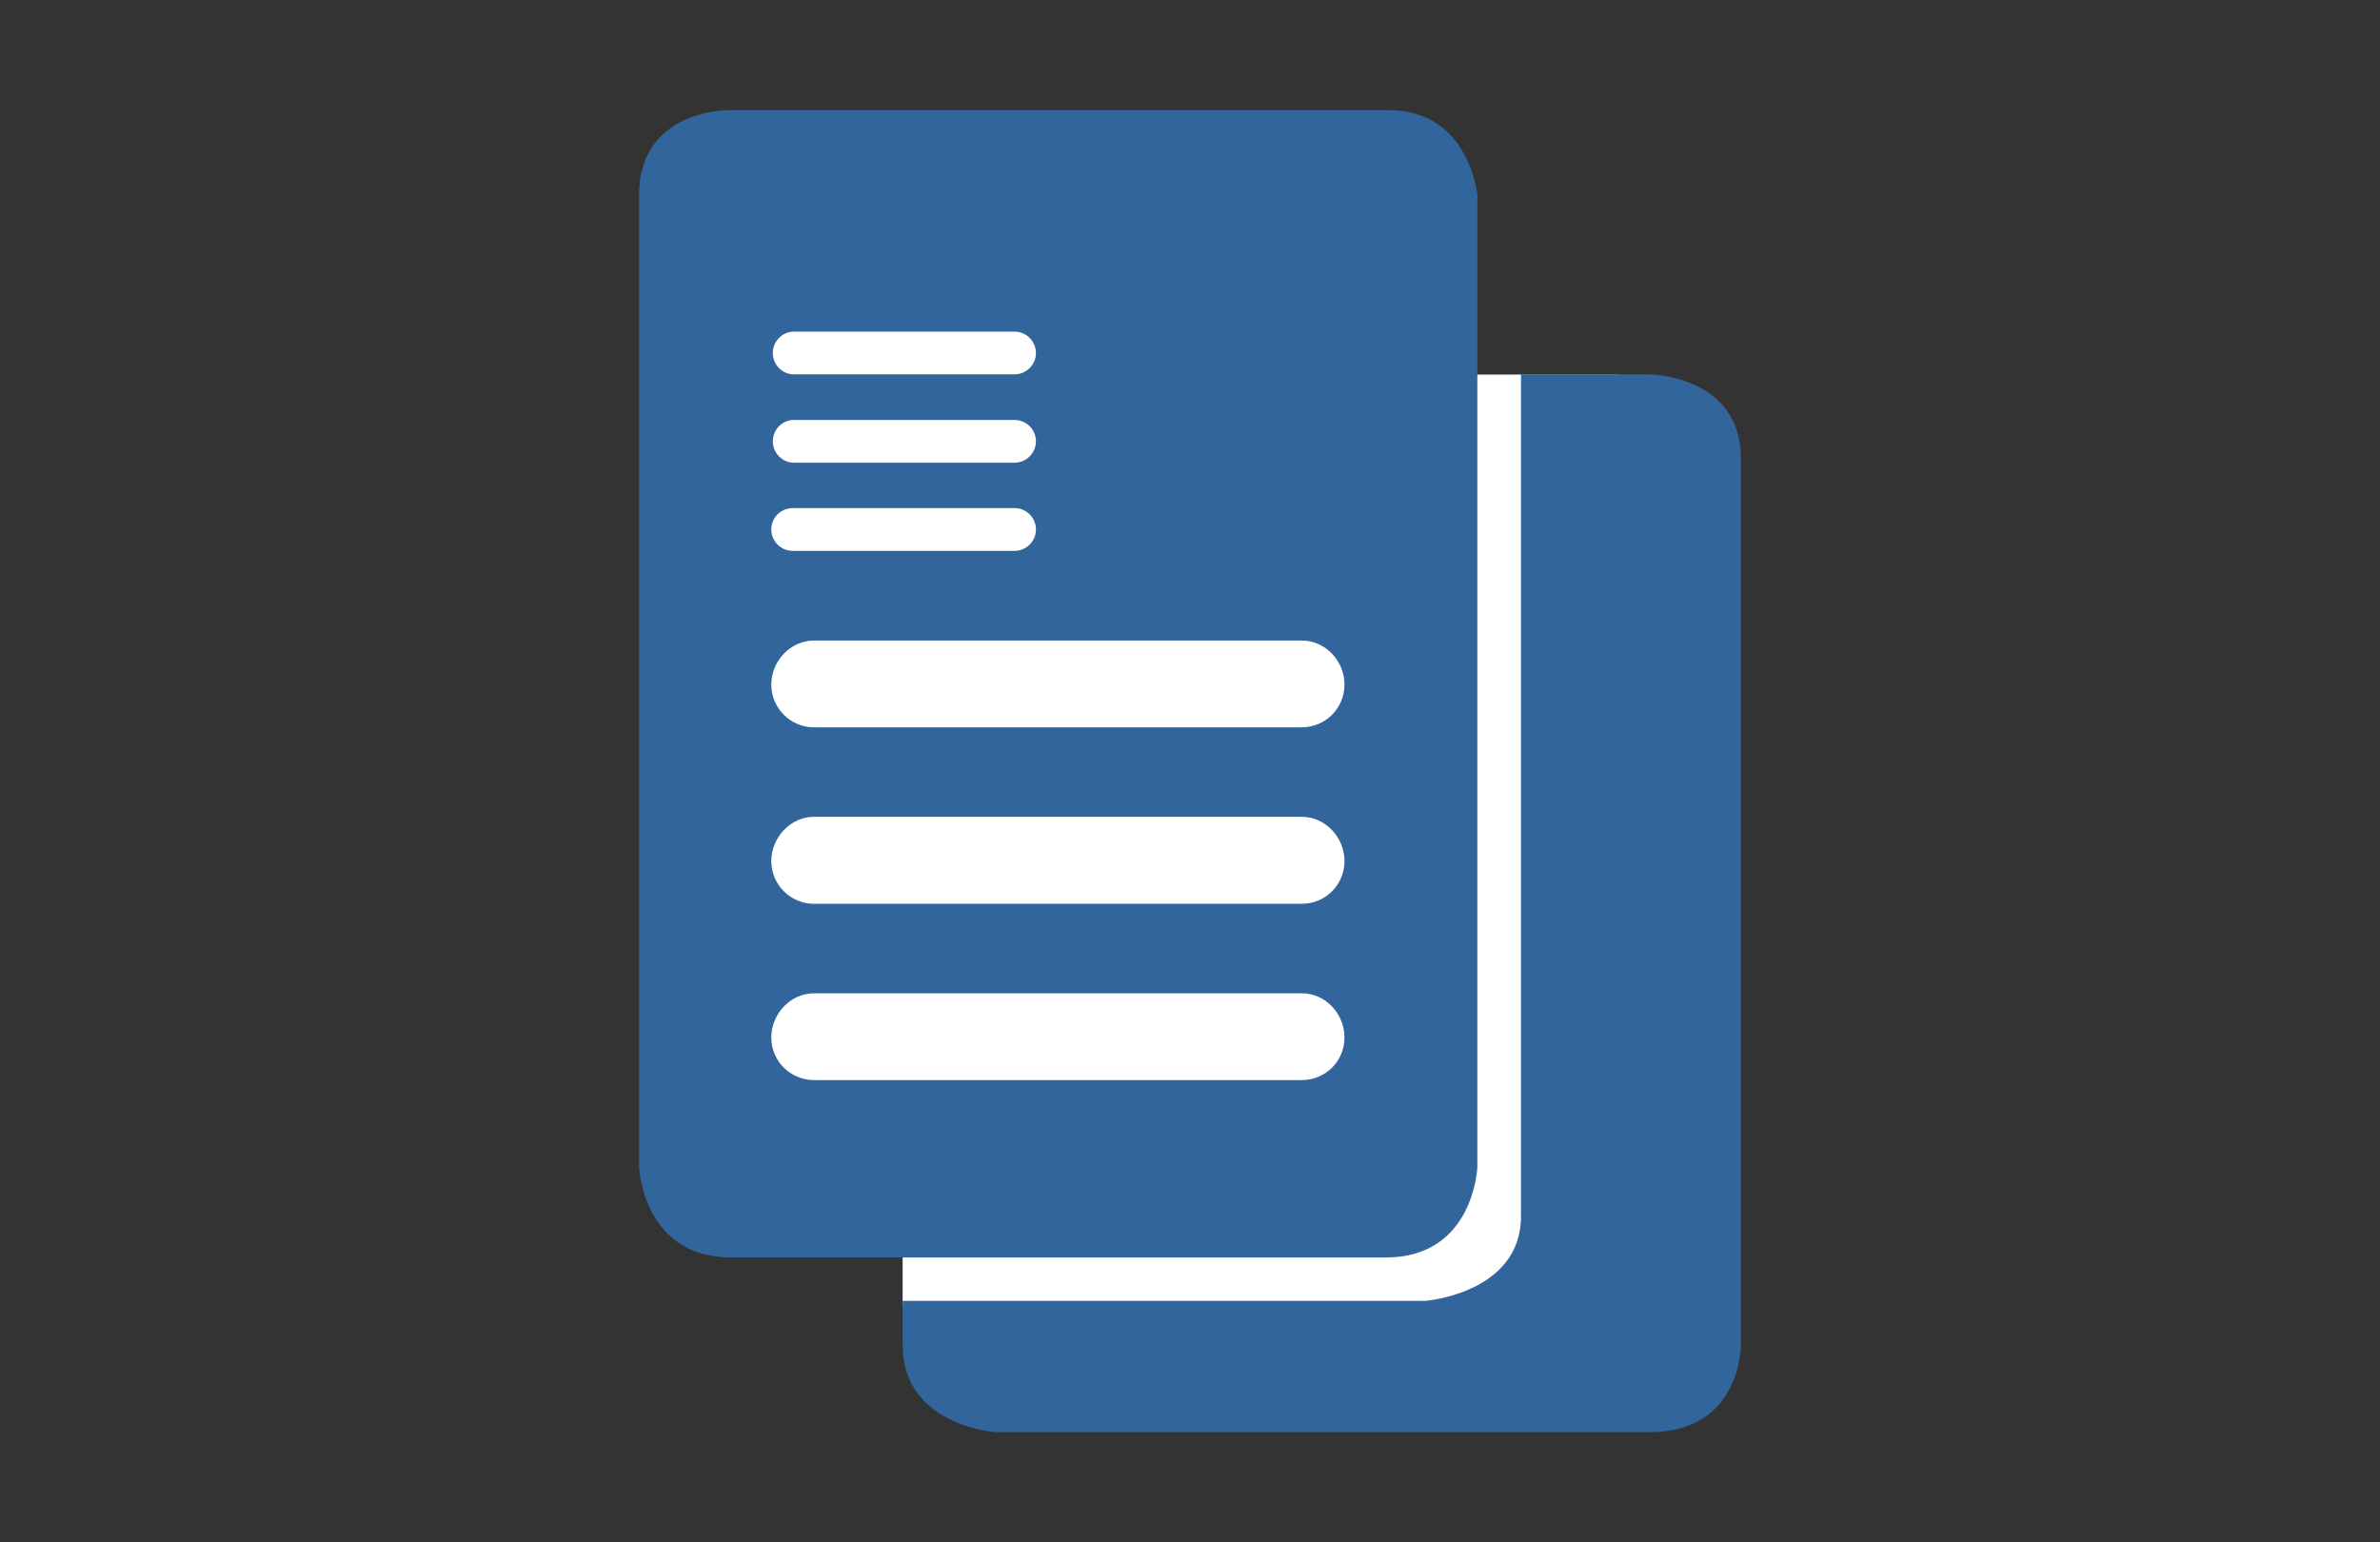 <?xml version="1.0" encoding="utf-8"?>
<!-- Generator: Adobe Illustrator 15.1.0, SVG Export Plug-In  -->
<!DOCTYPE svg PUBLIC "-//W3C//DTD SVG 1.1//EN" "http://www.w3.org/Graphics/SVG/1.1/DTD/svg11.dtd">
<svg version="1.1"
	 xmlns="http://www.w3.org/2000/svg" xmlns:xlink="http://www.w3.org/1999/xlink" xmlns:a="http://ns.adobe.com/AdobeSVGViewerExtensions/3.0/"
	 x="0px" y="0px" width="108px" height="70px" viewBox="-5.545 -0.301 108 70" enable-background="new -5.545 -0.301 108 70"
	 xml:space="preserve">
<rect x="-5.545" y="-0.301" width="108" height="70" fill="#333333" stroke="none"/>
<defs>
</defs>
<path display="none" fill-rule="evenodd" clip-rule="evenodd" fill="#32659C" d="M19.788,10.109
	c0-2.26,1.14-3.41,3.37-3.41h51.26c2.229,0,3.37,1.15,3.37,3.41v49.18c0,2.261-1.141,3.41-3.37,3.41
	H23.158c-2.23,0-3.37-1.149-3.37-3.41V10.109z"/>
<path display="none" fill="#FFFFFF" d="M35.422,52.992v-35.791h13.501c2.376,0,4.191,0.114,5.444,0.342
	c1.758,0.293,3.231,0.851,4.419,1.672c1.188,0.822,2.144,1.974,2.869,3.455c0.724,1.481,1.086,3.109,1.086,4.883
	c0,3.044-0.969,5.62-2.905,7.727c-1.938,2.108-5.436,3.162-10.498,3.162h-9.18v14.551H35.422z M40.159,34.218
	h9.253c3.06,0,5.232-0.569,6.519-1.709c1.285-1.139,1.929-2.742,1.929-4.81c0-1.497-0.378-2.779-1.136-3.845
	c-0.757-1.066-1.754-1.77-2.99-2.112c-0.798-0.211-2.271-0.317-4.419-0.317h-9.155V34.218z"/>
<rect x="28.33" y="10.449" fill-rule="evenodd" clip-rule="evenodd" fill="#FFFFFF" width="29.625" height="40.25"/>
<rect x="35.415" y="16.698" fill-rule="evenodd" clip-rule="evenodd" fill="#FFFFFF" width="32.469" height="42.312"/>
<path fill-rule="evenodd" clip-rule="evenodd" fill="#32659C" d="M53.524,44.779H31.395c-1.07,0-1.94,0.93-1.94,2.01
	c0,1.07,0.87,1.93,1.94,1.93h22.13c1.08,0,1.94-0.86,1.94-1.93
	C55.464,45.709,54.605,44.779,53.524,44.779z M53.524,36.769H31.395c-1.07,0-1.94,0.94-1.94,2.01
	c0,1.07,0.87,1.94,1.94,1.94h22.13c1.08,0,1.94-0.87,1.94-1.94C55.464,37.709,54.605,36.769,53.524,36.769
	z M53.524,28.769H31.395c-1.07,0-1.94,0.93-1.94,2c0,1.07,0.87,1.94,1.94,1.94h22.13
	c1.08,0,1.94-0.87,1.94-1.94C55.464,29.699,54.605,28.769,53.524,28.769z M40.495,22.759H30.425
	c-0.53,0-0.97,0.43-0.97,0.97c0,0.54,0.44,0.97,0.97,0.97h10.07c0.53,0,0.97-0.43,0.97-0.97
	C41.464,23.189,41.024,22.759,40.495,22.759z M40.495,18.759H30.484c-0.53,0-0.96,0.43-0.96,0.97
	c0,0.53,0.43,0.97,0.96,0.97h10.01c0.53,0,0.97-0.44,0.97-0.97
	C41.464,19.189,41.024,18.759,40.495,18.759z M40.495,14.749H30.484c-0.53,0-0.96,0.44-0.96,0.97
	c0,0.54,0.43,0.97,0.96,0.97h10.01c0.53,0,0.97-0.43,0.97-0.97C41.464,15.19,41.024,14.749,40.495,14.749z
	 M57.344,56.769H27.625c-4,0-4.17-4.1-4.17-4.1V8.539c0-3.84,4-3.84,4-3.84h30.01
	c3.671,0,4.03,3.84,4.03,3.84v44.13C61.495,52.669,61.344,56.769,57.344,56.769z M69.304,64.699H39.624
	c0,0-4.21-0.29-4.21-3.96v-2h23.721c0,0,4.339-0.34,4.339-3.84v-38.21h5.791c0,0,4.189,0,4.189,3.84v40.23
	C73.455,60.76,73.474,64.699,69.304,64.699z"/>
<rect x="4.33" y="10.449" display="none" fill-rule="evenodd" clip-rule="evenodd" fill="#FFFFFF" width="29.625" height="40.25"/>
<rect x="11.946" y="16.698" display="none" fill-rule="evenodd" clip-rule="evenodd" fill="#FFFFFF" width="31.938" height="42.312"/>
<path display="none" fill-rule="evenodd" clip-rule="evenodd" fill="#32659C" d="M30.07,44.779H7.94
	C6.87,44.779,6,45.709,6,46.789c0,1.07,0.87,1.93,1.94,1.93h22.13c1.08,0,1.94-0.86,1.94-1.93
	C32.01,45.709,31.15,44.779,30.07,44.779z M30.07,36.769H7.94C6.87,36.769,6,37.709,6,38.779
	c0,1.07,0.87,1.94,1.94,1.94h22.13c1.08,0,1.94-0.87,1.94-1.94C32.01,37.709,31.15,36.769,30.07,36.769
	z M30.07,28.769H7.94c-1.07,0-1.94,0.93-1.94,2c0,1.07,0.87,1.94,1.94,1.94h22.13
	c1.08,0,1.94-0.87,1.94-1.94C32.01,29.699,31.15,28.769,30.07,28.769z M17.04,22.759H6.97
	C6.44,22.759,6,23.189,6,23.729c0,0.54,0.44,0.97,0.97,0.97H17.04c0.53,0,0.97-0.43,0.97-0.97
	C18.01,23.189,17.57,22.759,17.04,22.759z M17.04,18.759H7.03c-0.53,0-0.96,0.43-0.96,0.97
	c0,0.53,0.43,0.97,0.96,0.97H17.04c0.53,0,0.97-0.44,0.97-0.97C18.01,19.189,17.57,18.759,17.04,18.759z
	 M17.04,14.749H7.03c-0.53,0-0.96,0.44-0.96,0.97c0,0.54,0.43,0.97,0.96,0.97H17.04
	c0.53,0,0.97-0.43,0.97-0.97C18.01,15.19,17.57,14.749,17.04,14.749z M33.89,56.769H4.17
	c-4,0-4.17-4.1-4.17-4.1V8.539c0-3.84,4-3.84,4-3.84h30.01c3.67,0,4.03,3.84,4.03,3.84v44.13
	C38.04,52.669,37.89,56.769,33.89,56.769z M45.85,64.699H16.17c0,0-4.21-0.29-4.21-3.96v-2h23.72
	c0,0,4.34-0.34,4.34-3.84v-38.21h5.79c0,0,4.19,0,4.19,3.84v40.23C50,60.76,50.02,64.699,45.85,64.699z"/>
<path display="none" fill-rule="evenodd" clip-rule="evenodd" fill="#FFFFFF" stroke="#32659C" stroke-width="2" stroke-linecap="square" stroke-miterlimit="10" d="
	M96.11,9.699c1.25,0,1.89,0.63,1.89,1.86v28.28c0,1.23-0.64,1.86-1.89,1.86H68.84
	c-1.26,0-1.9-0.63-1.9-1.86V28.979H54l12.94-8.61v-8.81c0-1.23,0.641-1.86,1.9-1.86H96.11z"/>
<path display="none" fill-rule="evenodd" clip-rule="evenodd" fill="#32659C" d="M75.11,21.599
	c0-1.14,0.95-2.05,2.12-2.05s2.12,0.91,2.12,2.05c0,1.13-0.95,2.05-2.12,2.05
	S75.11,22.729,75.11,21.599z"/>
<path display="none" fill-rule="evenodd" clip-rule="evenodd" fill="#32659C" d="M85.6,21.599
	c0-1.14,0.94-2.05,2.11-2.05c1.17,0,2.12,0.91,2.12,2.05c0,1.13-0.95,2.05-2.12,2.05
	C86.54,23.649,85.6,22.729,85.6,21.599z"/>
<path display="none" fill-rule="evenodd" clip-rule="evenodd" fill="none" stroke="#32659C" stroke-width="2" stroke-linecap="square" stroke-miterlimit="10" d="
	M75.52,32.669c0,0,6.95-6.56,15.529,0"/>
<path display="none" fill-rule="evenodd" clip-rule="evenodd" fill="#A8C620" d="M21.455,10.109
	c0-2.26,1.14-3.41,3.37-3.41h51.26c2.231,0,3.37,1.15,3.37,3.41v49.18c0,2.261-1.14,3.41-3.37,3.41
	H24.825c-2.23,0-3.37-1.149-3.37-3.41V10.109z"/>
<path display="none" fill="#FFD200" d="M84.386,53.362c0,8.877-7.192,16.07-16.069,16.07H31.024
	c-8.875,0-16.07-7.193-16.07-16.07V16.069C14.955,7.195,22.149,0,31.024,0h37.292
	c8.877,0,16.069,7.195,16.069,16.069V53.362z"/>
<path display="none" fill="#231F20" d="M38.085,38.035c-0.421,0-0.577-0.097-0.722-0.495l-2.467-6.92
	c-0.036-0.096-0.06-0.204-0.06-0.288c0-0.229,0.145-0.385,0.481-0.385h0.698c0.386,0,0.482,0.084,0.602,0.433
	l1.071,3.056c0.277,0.795,0.482,1.445,0.639,2.118c0.18-0.734,0.3-1.131,0.613-1.973
	c0.048-0.133,0.132-0.192,0.241-0.192c0.097,0,0.18,0.06,0.229,0.181l0.482,1.335
	c0.059,0.168,0.083,0.277,0.083,0.398c0,0.144-0.047,0.288-0.144,0.552l-0.637,1.71
	c-0.157,0.409-0.313,0.469-0.735,0.469H38.085z M42.297,38.035c-0.42,0-0.577-0.097-0.721-0.495l-2.468-6.92
	c-0.036-0.096-0.06-0.204-0.06-0.288c0-0.229,0.144-0.385,0.481-0.385h0.698c0.385,0,0.482,0.084,0.603,0.433
	l1.071,3.056c0.276,0.795,0.481,1.445,0.638,2.118c0.193-0.758,0.313-1.155,0.649-2.069l1.12-3.105
	c0.12-0.326,0.217-0.433,0.603-0.433h0.637c0.337,0,0.482,0.156,0.482,0.385c0,0.085-0.025,0.181-0.06,0.288
	l-2.564,6.946c-0.156,0.409-0.311,0.469-0.734,0.469H42.297z"/>
<path display="none" fill="#231F20" d="M51.899,38.01c-0.397,0-0.529-0.109-0.649-0.433l-0.35-0.914H49.251
	c-0.301,0-0.433-0.097-0.433-0.29c0-0.085,0.023-0.192,0.072-0.324l0.18-0.482c0.145-0.373,0.302-0.469,0.771-0.469
	h0.457l-0.216-0.602c-0.312-0.83-0.554-1.576-0.709-2.263c-0.181,0.746-0.338,1.337-0.674,2.251l-1.144,3.093
	c-0.121,0.324-0.217,0.433-0.613,0.433h-0.626c-0.35,0-0.494-0.156-0.494-0.384c0-0.085,0.024-0.181,0.061-0.29
	l2.587-6.919c0.156-0.409,0.289-0.469,0.722-0.469h0.373c0.433,0,0.566,0.096,0.722,0.493l2.696,6.896
	c0.037,0.096,0.06,0.205,0.06,0.29c0,0.228-0.144,0.384-0.493,0.384H51.899z"/>
<path display="none" fill="#231F20" d="M55.978,38.01c-0.47,0-0.626-0.144-0.626-0.579v-2.382l-2.347-4.429
	c-0.06-0.12-0.085-0.216-0.085-0.312c0-0.229,0.181-0.361,0.494-0.361h0.613c0.41,0,0.541,0.096,0.722,0.433
	l0.734,1.395c0.302,0.566,0.579,1.144,0.77,1.637c0.205-0.602,0.47-1.143,0.77-1.661l0.793-1.372
	c0.183-0.314,0.324-0.433,0.698-0.433h0.591c0.314,0,0.493,0.132,0.493,0.361c0,0.108-0.024,0.205-0.085,0.312
	l-2.467,4.394v2.417c0,0.435-0.155,0.579-0.626,0.579H55.978z"/>
<path display="none" fill="#231F20" d="M37.748,48.191c-0.47,0-0.626-0.144-0.626-0.578v-5.861H35.353
	c-0.433,0-0.578-0.157-0.578-0.626v-0.373c0-0.469,0.144-0.625,0.578-0.625h5.235c0.434,0,0.578,0.156,0.578,0.625
	v0.373c0,0.469-0.144,0.626-0.578,0.626h-1.769v5.861c0,0.435-0.158,0.578-0.627,0.578H37.748z"/>
<path display="none" fill="#231F20" d="M47.243,47.734c-0.493,0.397-0.795,0.506-1.397,0.506h-0.408
	c-1.132,0-2.022-0.35-2.612-0.939c-0.59-0.591-0.831-1.276-0.831-2.372v-2.13c0-0.65,0.133-0.904,0.578-1.265
	l1.167-0.95c0.494-0.398,0.795-0.505,1.397-0.505h0.408c1.132,0,2.022,0.349,2.613,0.939
	c0.589,0.59,0.83,1.276,0.83,2.37V45.52c0,0.65-0.132,0.902-0.578,1.263L47.243,47.734z M47.291,43.774
	c0-0.758-0.108-1.179-0.469-1.54c-0.326-0.325-0.783-0.482-1.397-0.482h-0.276c-0.144,0-0.205,0.024-0.314,0.109
	l-1.035,0.842c-0.072,0.06-0.108,0.108-0.108,0.242v1.6c0,0.758,0.108,1.18,0.469,1.542
	c0.325,0.324,0.783,0.481,1.397,0.481h0.276c0.144,0,0.205-0.024,0.313-0.108l1.036-0.842
	c0.072-0.06,0.108-0.109,0.108-0.241V43.774z"/>
<path display="none" fill="#231F20" d="M40.661,55.725c-0.495,0.397-0.796,0.482-1.397,0.482h-2.094v1.589
	c0,0.432-0.156,0.576-0.625,0.576h-0.445c-0.469,0-0.625-0.144-0.625-0.576v-6.909c0-0.434,0.156-0.579,0.625-0.579
	h0.445c0.47,0,0.625,0.144,0.625,0.579v3.73h2.033c0.144,0,0.193-0.023,0.301-0.108l0.495-0.409
	c0.084-0.072,0.107-0.108,0.107-0.241v-0.542c0-0.433-0.096-0.793-0.313-1.035c-0.252-0.277-0.601-0.433-1.167-0.433
	c-0.169,0-0.325,0.012-0.421,0.012c-0.277,0-0.337-0.06-0.337-0.313v-0.879c0-0.228,0.084-0.324,0.349-0.373
	c0.181-0.024,0.398-0.037,0.53-0.037c1.095,0,1.89,0.313,2.407,0.855c0.433,0.445,0.65,1.071,0.65,1.865v1.024
	c0,0.649-0.132,0.902-0.578,1.263L40.661,55.725z"/>
<path display="none" fill="#231F20" d="M47.627,58.373c-0.396,0-0.529-0.108-0.649-0.433l-0.35-0.914H44.98
	c-0.302,0-0.434-0.098-0.434-0.29c0-0.084,0.024-0.192,0.072-0.325l0.181-0.481
	c0.144-0.373,0.301-0.469,0.77-0.469h0.457l-0.216-0.603c-0.314-0.83-0.555-1.576-0.711-2.262
	c-0.181,0.746-0.337,1.335-0.674,2.251l-1.144,3.092c-0.122,0.324-0.216,0.433-0.614,0.433H42.043
	c-0.349,0-0.493-0.156-0.493-0.384c0-0.085,0.024-0.182,0.06-0.29l2.588-6.92
	c0.156-0.409,0.288-0.469,0.722-0.469h0.373c0.433,0,0.566,0.096,0.723,0.494l2.695,6.896
	c0.036,0.098,0.06,0.204,0.06,0.29c0,0.229-0.145,0.384-0.494,0.384H47.627z"/>
<path display="none" fill="#231F20" d="M55.087,58.373c-0.373,0-0.529-0.072-0.686-0.433l-0.83-1.866h-1.914v1.722
	c0,0.432-0.156,0.576-0.625,0.576h-0.445c-0.47,0-0.627-0.144-0.627-0.576v-6.909c0-0.434,0.158-0.579,0.627-0.579
	h0.445c0.469,0,0.625,0.144,0.625,0.579v3.598h2.093c0.144,0,0.193-0.024,0.301-0.108l0.494-0.409
	c0.084-0.072,0.107-0.108,0.107-0.24v-0.41c0-0.433-0.096-0.793-0.311-1.035
	c-0.253-0.277-0.602-0.433-1.167-0.433c-0.169,0-0.386,0.012-0.482,0.012c-0.277,0-0.337-0.06-0.337-0.313v-0.879
	c0-0.228,0.083-0.324,0.35-0.373c0.179-0.024,0.457-0.037,0.589-0.037c1.095,0,1.89,0.313,2.406,0.855
	c0.435,0.445,0.65,1.071,0.65,1.865v0.891c0,0.65-0.132,0.902-0.577,1.264l-0.614,0.493l1.023,2.106
	c0.06,0.132,0.096,0.241,0.096,0.337c0,0.192-0.144,0.301-0.456,0.301H55.087z"/>
<path display="none" fill="#231F20" d="M58.552,58.373c-0.47,0-0.626-0.144-0.626-0.576v-6.909
	c0-0.434,0.156-0.579,0.626-0.579h0.445c0.469,0,0.626,0.144,0.626,0.579v6.909c0,0.432-0.157,0.576-0.626,0.576
	H58.552z M63.342,58.373c-0.385,0-0.53-0.06-0.734-0.348l-2.057-2.877c-0.254-0.349-0.338-0.505-0.338-0.831
	v-0.06c0-0.288,0.106-0.505,0.338-0.793l2.009-2.805c0.217-0.289,0.398-0.349,0.71-0.349h0.746
	c0.312,0,0.47,0.109,0.47,0.301c0,0.12-0.061,0.252-0.169,0.398l-2.323,3.201c-0.034,0.047-0.023,0.084,0,0.121
	l2.505,3.405c0.096,0.132,0.143,0.241,0.143,0.337c0,0.181-0.155,0.301-0.444,0.301H63.342z"/>
<path display="none" fill="#231F20" d="M32.205,60.191c0,0.384-0.31,0.695-0.694,0.695h-1.042
	c-0.384,0-0.695-0.311-0.695-0.695V9.706c0-0.384,0.311-0.695,0.695-0.695h1.042c0.384,0,0.694,0.31,0.694,0.695
	V60.191z"/>
<path display="none" fill="#231F20" d="M70.03,60.191c0,0.384-0.31,0.695-0.693,0.695h-1.043
	c-0.384,0-0.695-0.311-0.695-0.695V9.706c0-0.384,0.311-0.695,0.695-0.695h1.043c0.383,0,0.693,0.31,0.693,0.695
	V60.191z"/>
<rect x="23.412" y="22.033" display="none" fill="#FFFFFF" width="20.543" height="22.127"/>
<rect x="55.118" y="26.509" transform="matrix(0.942 0.337 -0.337 0.942 17.355 -19.353)" display="none" fill="#FFFFFF" width="18.75" height="27.741"/>
<polygon display="none" fill="#FFFFFF" points="46.409,13.199 21.653,13.512 26.017,5.574 41.977,5.262 "/>
<path display="none" fill="#32659C" d="M78.479,32.078c0.518-1.414-0.21-2.978-1.623-3.495l-14.681-5.366
	c-1.414-0.517-2.978,0.211-3.495,1.624L48.477,52.754c-0.517,1.415,0.21,2.979,1.624,3.496l14.68,5.367
	c1.415,0.516,2.979-0.211,3.496-1.625L78.479,32.078z M64.706,59.665c-0.78-0.285-1.18-1.147-0.895-1.927
	c0.285-0.779,1.148-1.181,1.928-0.895c0.778,0.285,1.181,1.147,0.895,1.928
	C66.347,59.549,65.486,59.95,64.706,59.665 M68.046,54.844c-0.15,0.416-0.611,0.63-1.027,0.477l-14.668-5.361
	c-0.415-0.152-0.63-0.613-0.478-1.028l8.55-23.392c0.153-0.416,0.612-0.63,1.029-0.478l14.667,5.362
	c0.415,0.151,0.629,0.612,0.477,1.028L68.046,54.844z"/>
<rect x="29.043" y="15.972" display="none" fill="#32659C" width="9.354" height="3.238"/>
<rect x="27.062" y="46.76" display="none" fill="#32659C" width="13.316" height="10.856"/>
<path display="none" fill="#32659C" d="M44.339,64.582v-4.181c0-1.127-0.915-2.042-2.042-2.042H25.144
	c-1.127,0-2.042,0.915-2.042,2.042v4.181H44.339z"/>
<path display="none" fill="#32659C" d="M46.73,12.316c-1.465-2.265-2.93-4.53-4.394-6.796
	c-0.278-0.43-0.919-0.779-1.433-0.779H26.537c-0.513,0-1.154,0.349-1.433,0.779
	c-1.465,2.266-2.93,4.531-4.394,6.796c-0.279,0.431-0.505,0.78-0.507,0.78c-0.001,0-0.002,0.415-0.002,0.928v0.464
	c0,0.512,0.415,0.928,0.928,0.928H46.311c0.513,0,0.929-0.416,0.929-0.928v-0.464c0-0.513-0.002-0.928-0.003-0.928
	C47.236,13.097,47.009,12.748,46.73,12.316 M29.134,10.322h3.781c0.281,0,0.508,0.133,0.505,0.298
	c-0.008,0.494-0.017,0.988-0.025,1.482c-0.002,0.165-0.259,0.298-0.573,0.298h-4.214
	c-0.314,0-0.531-0.134-0.484-0.298c0.139-0.494,0.277-0.989,0.416-1.482C28.587,10.455,28.852,10.322,29.134,10.322
	 M28.839,9.556c0.139-0.495,0.278-0.988,0.417-1.483c0.046-0.164,0.28-0.298,0.522-0.298h3.249
	c0.242,0,0.436,0.134,0.433,0.298c-0.007,0.495-0.016,0.988-0.024,1.483c-0.002,0.165-0.228,0.298-0.502,0.298
	h-3.682C28.979,9.854,28.794,9.721,28.839,9.556 M38.261,9.854h-3.683c-0.274,0-0.499-0.133-0.503-0.298
	c-0.01-0.495-0.021-0.988-0.03-1.483c-0.003-0.164,0.19-0.298,0.433-0.298h3.248
	c0.243,0,0.477,0.134,0.523,0.298c0.142,0.495,0.283,0.988,0.423,1.483C38.72,9.721,38.536,9.854,38.261,9.854
	 M38.977,10.62c0.141,0.494,0.282,0.988,0.422,1.482c0.047,0.165-0.169,0.298-0.483,0.298h-4.214
	c-0.314,0-0.571-0.134-0.574-0.298c-0.011-0.494-0.02-0.989-0.031-1.482c-0.003-0.165,0.222-0.298,0.503-0.298
	h3.78C38.664,10.322,38.929,10.455,38.977,10.62 M44.456,10.62c0.289,0.494,0.576,0.988,0.864,1.482
	c0.096,0.165-0.081,0.298-0.395,0.298h-4.214c-0.314,0-0.611-0.134-0.663-0.298
	c-0.157-0.494-0.314-0.989-0.472-1.482c-0.052-0.165,0.133-0.298,0.415-0.298h3.78
	C44.055,10.322,44.361,10.455,44.456,10.62 M42.973,8.073c0.287,0.495,0.575,0.988,0.864,1.483
	c0.095,0.165-0.049,0.298-0.323,0.298h-3.683c-0.274,0-0.539-0.133-0.591-0.298
	c-0.157-0.495-0.315-0.988-0.472-1.483c-0.052-0.164,0.102-0.298,0.344-0.298h3.249
	C42.602,7.775,42.877,7.909,42.973,8.073 M38.257,5.306h2.734c0.203,0,0.446,0.133,0.542,0.298
	c0.289,0.494,0.576,0.988,0.864,1.483c0.096,0.164-0.018,0.297-0.253,0.297h-3.168
	c-0.236,0-0.469-0.133-0.522-0.297c-0.157-0.495-0.314-0.989-0.471-1.483C37.93,5.439,38.053,5.306,38.257,5.306
	 M34.357,5.306h2.734c0.204,0,0.407,0.133,0.454,0.298c0.141,0.494,0.282,0.988,0.423,1.483
	c0.046,0.164-0.106,0.297-0.342,0.297h-3.167c-0.236,0-0.43-0.133-0.434-0.297
	c-0.01-0.495-0.02-0.989-0.03-1.483C33.991,5.439,34.153,5.306,34.357,5.306 M29.534,7.087
	c0.139-0.495,0.278-0.989,0.417-1.483c0.046-0.165,0.248-0.298,0.453-0.298h2.734c0.204,0,0.367,0.133,0.364,0.298
	c-0.008,0.494-0.016,0.988-0.023,1.483c-0.003,0.164-0.197,0.297-0.433,0.297h-3.167
	C29.641,7.384,29.488,7.251,29.534,7.087 M25.043,7.087c0.289-0.495,0.576-0.989,0.864-1.483
	c0.096-0.165,0.339-0.298,0.543-0.298h2.734c0.204,0,0.326,0.133,0.273,0.298c-0.157,0.494-0.314,0.988-0.471,1.483
	c-0.052,0.164-0.286,0.297-0.522,0.297h-3.167C25.061,7.384,24.947,7.251,25.043,7.087 M23.604,9.556
	c0.287-0.495,0.576-0.988,0.863-1.483c0.096-0.164,0.37-0.298,0.613-0.298h3.248c0.242,0,0.396,0.134,0.344,0.298
	c-0.158,0.495-0.315,0.988-0.472,1.483c-0.052,0.165-0.317,0.298-0.591,0.298h-3.683
	C23.652,9.854,23.507,9.721,23.604,9.556 M22.119,12.102c0.289-0.494,0.577-0.989,0.864-1.482
	c0.096-0.165,0.402-0.298,0.684-0.298h3.78c0.282,0,0.468,0.133,0.415,0.298
	c-0.157,0.494-0.315,0.988-0.472,1.482c-0.052,0.165-0.349,0.298-0.663,0.298h-4.214
	C22.201,12.4,22.024,12.267,22.119,12.102"/>
<path display="none" fill="#32659C" d="M45.356,19.803H22.084c-0.41,0-0.743,0.333-0.743,0.743v24.756
	c0,0.41,0.333,0.743,0.743,0.743H45.356c0.41,0,0.742-0.333,0.742-0.743V20.546
	C46.098,20.136,45.766,19.803,45.356,19.803 M26.748,39.04c0,0.314-0.257,0.571-0.571,0.571h-1.395
	c-0.314,0-0.571-0.257-0.571-0.571v-1.231c0-0.314,0.257-0.571,0.571-0.571h1.395c0.315,0,0.571,0.257,0.571,0.571
	V39.04z M26.748,35.427c0,0.315-0.257,0.572-0.571,0.572h-1.395c-0.314,0-0.571-0.257-0.571-0.572v-1.231
	c0-0.314,0.257-0.571,0.571-0.571h1.395c0.315,0,0.571,0.257,0.571,0.571V35.427z M26.748,31.515
	c0,0.314-0.257,0.571-0.571,0.571h-1.395c-0.314,0-0.571-0.257-0.571-0.571v-1.231c0-0.314,0.257-0.571,0.571-0.571
	h1.395c0.315,0,0.571,0.257,0.571,0.571V31.515z M31.106,39.04c0,0.314-0.257,0.571-0.572,0.571h-1.394
	c-0.314,0-0.571-0.257-0.571-0.571v-1.231c0-0.314,0.257-0.571,0.571-0.571h1.394c0.315,0,0.572,0.257,0.572,0.571
	V39.04z M31.106,35.427c0,0.315-0.257,0.572-0.572,0.572h-1.394c-0.314,0-0.571-0.257-0.571-0.572v-1.231
	c0-0.314,0.257-0.571,0.571-0.571h1.394c0.315,0,0.572,0.257,0.572,0.571V35.427z M31.106,31.515
	c0,0.314-0.257,0.571-0.572,0.571h-1.394c-0.314,0-0.571-0.257-0.571-0.571v-1.231c0-0.314,0.257-0.571,0.571-0.571
	h1.394c0.315,0,0.572,0.257,0.572,0.571V31.515z M35.464,39.04c0,0.314-0.257,0.571-0.572,0.571H33.499
	c-0.314,0-0.572-0.257-0.572-0.571v-1.231c0-0.314,0.258-0.571,0.572-0.571h1.393c0.315,0,0.572,0.257,0.572,0.571
	V39.04z M35.464,35.427c0,0.315-0.257,0.572-0.572,0.572H33.499c-0.314,0-0.572-0.257-0.572-0.572v-1.231
	c0-0.314,0.258-0.571,0.572-0.571h1.393c0.315,0,0.572,0.257,0.572,0.571V35.427z M35.464,31.515
	c0,0.314-0.257,0.571-0.572,0.571H33.499c-0.314,0-0.572-0.257-0.572-0.571v-1.231c0-0.314,0.258-0.571,0.572-0.571
	h1.393c0.315,0,0.572,0.257,0.572,0.571V31.515z M35.916,25.211v1.681c0,0.448-0.363,0.811-0.811,0.811h-5.914h-4.621
	c-0.448,0-0.811-0.363-0.811-0.811v-2.636c0-0.448,0.364-0.811,0.811-0.811H35.105c0.448,0,0.811,0.363,0.811,0.811
	V25.211z M42.689,28.888c0,0.411-0.333,0.743-0.743,0.743H41.814c-0.41,0-0.743-0.333-0.743-0.743V24.353
	c0-0.41,0.333-0.742,0.743-0.742h0.132c0.41,0,0.743,0.332,0.743,0.742V28.888z"/>
<polygon display="none" fill="#FFFFFF" points="31.697,49.574 16.08,42.575 43.705,14.574 57.353,23.262 "/>
<circle display="none" fill="#FFFFFF" cx="62.83" cy="42.663" r="13.125"/>
<circle display="none" fill="#FFFFFF" cx="79.017" cy="52.992" r="8.312"/>
<path display="none" fill="#FFFFFF" d="M61.318,23.965L47.703,10.349c-0.48-0.481-1.119-0.746-1.799-0.746
	s-1.32,0.267-1.797,0.746L13.321,41.137c-0.984,0.986-0.987,2.596,0,3.597l7.067,7.06l6.551,6.555
	c0.482,0.48,1.121,0.745,1.799,0.745c0.681,0,1.32-0.263,1.801-0.745l17.247-17.251
	c0.109-0.694,0.265-1.373,0.462-2.034l-18.495,18.499c-0.56,0.559-1.467,0.559-2.027,0l-6.551-6.555l-7.067-7.06
	c-0.558-0.565-0.558-1.467,0-2.024l30.786-30.788c0.556-0.56,1.464-0.56,2.024,0L60.532,24.751
	c0.56,0.565,0.56,1.471,0,2.032l-2.006,2.002c0.663-0.198,1.341-0.353,2.036-0.461l0.756-0.755
	C62.307,26.578,62.311,24.962,61.318,23.965"/>
<path display="none" fill="#FFFFFF" d="M57.1,30.211l-8.852,8.852c-0.197,0.661-0.352,1.339-0.462,2.035L57.884,30.998
	l2.678-2.674c-0.695,0.108-1.373,0.264-2.036,0.461L57.1,30.211z"/>
<polygon display="none" fill="#32659C" points="64.368,40.444 62.244,40.444 60.313,42.544 59.492,43.594 59.465,43.594 
	59.556,42.044 59.556,37.757 57.705,37.757 57.705,47.394 59.556,47.394 59.556,45.217 60.369,44.583 62.361,47.394 
	64.536,47.394 61.627,43.462 "/>
<path display="none" fill="#32659C" d="M69.374,40.34c-0.426,0-0.823,0.17-1.188,0.408
	c-0.364,0.235-0.652,0.623-0.865,0.993h-0.095l-0.276-1.205H65.395v6.949h1.943v-3.632
	c0-0.556,0.201-0.988,0.538-1.297c0.338-0.308,0.832-0.462,1.434-0.462c0.216,0,0.411,0.021,0.562,0.061
	l0.14-1.765C69.845,40.352,69.632,40.34,69.374,40.34"/>
<path display="none" fill="#32659C" d="M78.184,41.884c0.055,0.522,0.06,1.073,0.06,1.61
	c0-0.537-0.018-1.103-0.069-1.566l0,0c0.003,0,0.006-0.022,0.009-0.022c-0.708-6.885-5.97-12.426-12.726-13.545
	c-1.766-2.446-1.546-5.881,0.656-8.084c0-0.003,0.003-0.007,0.003-0.007L51.405,5.557c0,0-0.005-0.002-0.005,0.006
	c-2.444,2.444-6.405,2.444-8.849-0.004L8.532,39.618c2.444,2.444,2.444,6.386-0.002,8.888H8.524l14.714,14.675
	c0.002,0,0.002-0.019,0.007-0.022c1.058-1.062,2.414-1.672,3.799-1.812c1.797-0.18,3.665,0.415,5.051,1.797
	L47.604,47.631l0.451-0.453c-0.294-1.186-0.451-2.427-0.451-3.706l0,0c0,1.277,0.157,2.518,0.451,3.706
	c1.657,6.677,7.689,11.624,14.88,11.624c1.736,0,3.404-0.29,4.96-0.821c1.805,3.857,5.729,6.529,10.268,6.531
	c6.253-0.002,11.322-5.066,11.322-11.315C89.485,46.952,84.43,41.89,78.184,41.884 M47.79,41.212L47.79,41.212
	L30.596,58.395c-1.02,1.023-2.683,1.023-3.703,0l-5.721-5.719l-7.897-7.896c-1.02-1.02-1.02-2.675,0-3.697
	l30.781-30.78c1.025-1.02,2.675-1.02,3.695,0l13.618,13.614c1.025,1.02,1.025,2.679,0,3.697l-0.69,0.692
	L58.77,30.215l-3.776,3.773l-1.53,1.542L47.79,41.212z M62.935,55.841c-6.447,0-11.741-4.931-12.317-11.227
	l13.459-13.458v-0.001c6.297,0.576,11.23,5.87,11.23,12.318c0,3.224-1.236,6.157-3.256,8.359
	c-0.013,0.011-0.021,0.023-0.034,0.035c-0.602,0.652-1.273,1.24-2.005,1.75c-0.003,0.003-0.006,0.005-0.01,0.007
	C67.999,55.022,65.565,55.841,62.935,55.841 M67.914,57.968L67.914,57.968c1.801-0.622,3.442-1.568,4.86-2.772
	C71.356,56.4,69.714,57.347,67.914,57.968 M78.103,56.475l-1.507-2.071l-0.639,0.473v1.599h-1.389v-3.072
	c0.557-0.599,1.018-1.239,1.389-1.913v1.043l0.009,1.161h0.019l0.605-0.77l1.428-1.546h1.567l-2.025,2.211
	l2.147,2.886H78.103z M83.643,52.616c-0.111-0.031-0.249-0.046-0.409-0.046c-0.444,0-0.805,0.114-1.053,0.341
	c-0.246,0.229-0.385,0.547-0.385,0.957v2.607h-1.388v-5.097h1.081l0.203,0.927h0.07
	c0.157-0.278,0.37-0.557,0.638-0.731c0.271-0.174,0.561-0.282,0.878-0.282c0.189,0,0.343,0.003,0.468,0.032
	L83.643,52.616z"/>
<path display="none" fill="#32659C" d="M58.526,28.785l2.006-2.002c0.56-0.56,0.56-1.467,0-2.032L46.918,11.136
	c-0.56-0.56-1.469-0.56-2.024,0L14.107,41.923c-0.558,0.557-0.558,1.459,0,2.024l7.067,7.06l6.551,6.555
	c0.56,0.559,1.467,0.559,2.027,0l18.495-18.499l8.852-8.852L58.526,28.785z M36.46,40.776
	c-0.096,0.759-0.509,1.503-1.243,2.237l-2.426,2.426l-6.484-6.483l2.021-2.019c0.918-0.918,1.715-1.456,2.393-1.609
	c0.678-0.153,1.302,0.055,1.87,0.625c0.389,0.387,0.615,0.795,0.683,1.226c0.066,0.431-0.025,0.821-0.277,1.173
	l0.043,0.044c0.502-0.319,0.969-0.444,1.404-0.374c0.433,0.07,0.857,0.312,1.273,0.729
	C36.308,39.343,36.557,40.017,36.46,40.776 M41.779,36.628c-0.993,0.993-2.045,1.466-3.152,1.423
	c-1.109-0.044-2.203-0.606-3.281-1.685c-1.081-1.079-1.637-2.169-1.673-3.273
	c-0.036-1.103,0.445-2.152,1.442-3.148c0.995-0.997,2.045-1.471,3.144-1.425c1.102,0.046,2.19,0.606,3.267,1.682
	c1.073,1.074,1.632,2.164,1.678,3.272C43.246,34.584,42.772,35.634,41.779,36.628 M47.248,30.983l-5.339-5.34
	l-1.761,1.761l-1.145-1.145l4.896-4.896l1.145,1.145l-1.761,1.761l5.34,5.339L47.248,30.983z"/>
<path display="none" fill="#32659C" d="M31.362,37.546c-0.246-0.249-0.515-0.335-0.807-0.262
	c-0.289,0.074-0.629,0.308-1.023,0.701l-0.723,0.723l1.442,1.441l0.797-0.798c0.372-0.373,0.585-0.7,0.636-0.983
	C31.738,38.086,31.628,37.812,31.362,37.546"/>
<path display="none" fill="#32659C" d="M32.192,40.388l-0.851,0.851l1.69,1.691l0.894-0.896
	c0.38-0.378,0.586-0.73,0.622-1.055c0.035-0.326-0.096-0.638-0.393-0.935
	C33.615,39.505,32.961,39.62,32.192,40.388"/>
<path display="none" fill="#32659C" d="M36.26,31.089c-0.548,0.547-0.776,1.143-0.685,1.79
	c0.088,0.645,0.497,1.331,1.221,2.055c0.723,0.724,1.408,1.131,2.048,1.224c0.642,0.092,1.236-0.136,1.784-0.683
	c1.096-1.097,0.916-2.374-0.541-3.831C38.625,30.183,37.349,29.998,36.26,31.089"/>
</svg>
